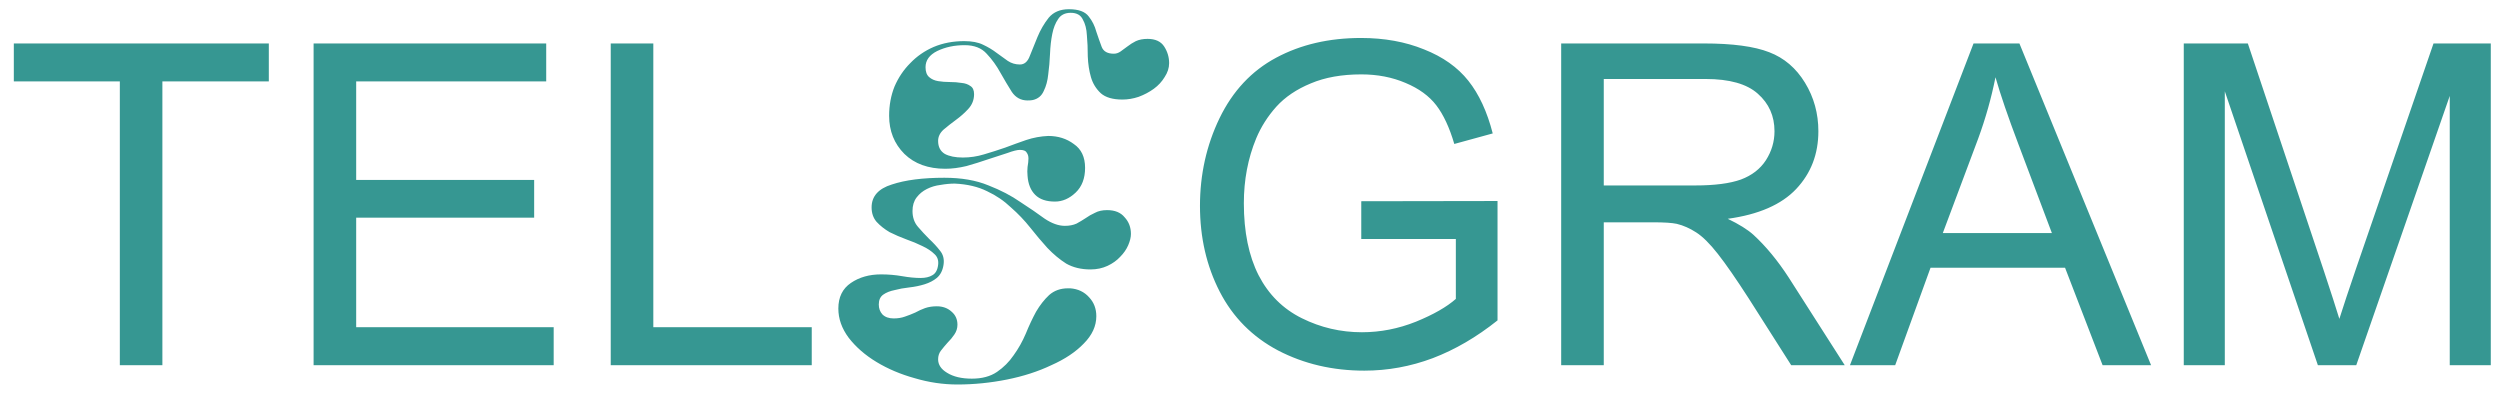 <?xml version="1.0" encoding="UTF-8"?> <svg xmlns="http://www.w3.org/2000/svg" width="89" height="14" viewBox="0 0 89 14" fill="none"> <path d="M4.266 13V2.898H0.492V1.547H9.57V2.898H5.781V13H4.266ZM11.164 13V1.547H19.445V2.898H12.68V6.406H19.016V7.75H12.68V11.648H19.711V13H11.164ZM21.742 13V1.547H23.258V11.648H28.898V13H21.742ZM37.909 8.04C38.069 8.04 38.207 8.013 38.325 7.96C38.442 7.896 38.549 7.832 38.645 7.768C38.751 7.693 38.863 7.629 38.981 7.576C39.098 7.512 39.242 7.48 39.413 7.48C39.69 7.48 39.898 7.565 40.037 7.736C40.186 7.896 40.261 8.093 40.261 8.328C40.261 8.445 40.229 8.579 40.165 8.728C40.101 8.877 40.005 9.016 39.877 9.144C39.759 9.272 39.61 9.379 39.429 9.464C39.247 9.549 39.045 9.592 38.821 9.592C38.49 9.592 38.202 9.523 37.957 9.384C37.722 9.235 37.498 9.048 37.285 8.824C37.082 8.6 36.879 8.36 36.677 8.104C36.474 7.848 36.245 7.608 35.989 7.384C35.743 7.149 35.461 6.957 35.141 6.808C34.821 6.648 34.437 6.557 33.989 6.536C33.829 6.536 33.658 6.552 33.477 6.584C33.306 6.605 33.146 6.653 32.997 6.728C32.847 6.803 32.725 6.904 32.629 7.032C32.533 7.16 32.485 7.32 32.485 7.512C32.485 7.736 32.549 7.923 32.677 8.072C32.805 8.221 32.938 8.365 33.077 8.504C33.226 8.643 33.354 8.781 33.461 8.92C33.578 9.059 33.621 9.229 33.589 9.432C33.557 9.635 33.477 9.789 33.349 9.896C33.231 9.992 33.087 10.067 32.917 10.12C32.746 10.173 32.565 10.211 32.373 10.232C32.181 10.253 32.005 10.285 31.845 10.328C31.685 10.36 31.551 10.413 31.445 10.488C31.338 10.563 31.285 10.68 31.285 10.84C31.285 10.979 31.327 11.096 31.413 11.192C31.509 11.288 31.642 11.336 31.813 11.336C31.962 11.336 32.095 11.315 32.213 11.272C32.341 11.229 32.463 11.181 32.581 11.128C32.698 11.064 32.815 11.011 32.933 10.968C33.061 10.925 33.199 10.904 33.349 10.904C33.562 10.904 33.738 10.968 33.877 11.096C34.015 11.213 34.085 11.368 34.085 11.56C34.085 11.688 34.047 11.805 33.973 11.912C33.909 12.008 33.829 12.104 33.733 12.2C33.647 12.296 33.567 12.392 33.493 12.488C33.429 12.573 33.397 12.675 33.397 12.792C33.397 12.984 33.503 13.144 33.717 13.272C33.941 13.411 34.234 13.48 34.597 13.48C34.959 13.48 35.258 13.4 35.493 13.24C35.727 13.08 35.925 12.883 36.085 12.648C36.255 12.413 36.399 12.157 36.517 11.88C36.634 11.592 36.757 11.331 36.885 11.096C37.023 10.861 37.178 10.664 37.349 10.504C37.53 10.344 37.754 10.264 38.021 10.264H38.101C38.378 10.285 38.602 10.392 38.773 10.584C38.943 10.765 39.029 10.989 39.029 11.256C39.029 11.608 38.879 11.933 38.581 12.232C38.293 12.531 37.909 12.787 37.429 13C36.959 13.224 36.431 13.395 35.845 13.512C35.258 13.629 34.671 13.688 34.085 13.688C33.573 13.688 33.066 13.613 32.565 13.464C32.063 13.325 31.61 13.133 31.205 12.888C30.799 12.643 30.469 12.355 30.213 12.024C29.967 11.693 29.845 11.347 29.845 10.984C29.845 10.579 29.994 10.275 30.293 10.072C30.591 9.869 30.949 9.768 31.365 9.768C31.621 9.768 31.871 9.789 32.117 9.832C32.362 9.875 32.581 9.896 32.773 9.896C32.943 9.896 33.082 9.864 33.189 9.8C33.306 9.736 33.375 9.613 33.397 9.432C33.418 9.272 33.375 9.144 33.269 9.048C33.162 8.941 33.018 8.845 32.837 8.76C32.666 8.675 32.474 8.595 32.261 8.52C32.058 8.445 31.861 8.36 31.669 8.264C31.487 8.157 31.333 8.035 31.205 7.896C31.087 7.757 31.029 7.587 31.029 7.384C31.029 6.989 31.269 6.717 31.749 6.568C32.229 6.408 32.853 6.328 33.621 6.328C34.229 6.328 34.751 6.419 35.189 6.6C35.626 6.771 36.005 6.968 36.325 7.192C36.655 7.405 36.943 7.603 37.189 7.784C37.445 7.955 37.685 8.04 37.909 8.04ZM37.317 4.84C37.669 4.84 37.973 4.936 38.229 5.128C38.495 5.309 38.629 5.592 38.629 5.976C38.629 6.349 38.517 6.643 38.293 6.856C38.069 7.069 37.823 7.176 37.557 7.176C37.247 7.176 37.013 7.096 36.853 6.936C36.693 6.776 36.602 6.552 36.581 6.264C36.57 6.157 36.57 6.051 36.581 5.944C36.602 5.827 36.613 5.725 36.613 5.64C36.613 5.555 36.591 5.485 36.549 5.432C36.517 5.368 36.437 5.336 36.309 5.336C36.213 5.336 36.063 5.373 35.861 5.448C35.658 5.512 35.429 5.587 35.173 5.672C34.927 5.757 34.671 5.837 34.405 5.912C34.138 5.976 33.887 6.008 33.653 6.008C33.045 6.008 32.559 5.832 32.197 5.48C31.834 5.117 31.653 4.664 31.653 4.12C31.653 3.747 31.717 3.4 31.845 3.08C31.983 2.76 32.17 2.483 32.405 2.248C32.639 2.003 32.917 1.811 33.237 1.672C33.567 1.533 33.93 1.464 34.325 1.464C34.602 1.464 34.826 1.507 34.997 1.592C35.178 1.677 35.338 1.773 35.477 1.88C35.626 1.987 35.759 2.083 35.877 2.168C36.005 2.253 36.149 2.296 36.309 2.296C36.469 2.296 36.586 2.195 36.661 1.992C36.746 1.789 36.837 1.565 36.933 1.32C37.039 1.064 37.173 0.835 37.333 0.632C37.503 0.429 37.743 0.328 38.053 0.328C38.394 0.328 38.629 0.413 38.757 0.584C38.885 0.744 38.975 0.925 39.029 1.128C39.093 1.32 39.157 1.501 39.221 1.672C39.285 1.832 39.429 1.912 39.653 1.912C39.738 1.912 39.818 1.885 39.893 1.832C39.967 1.779 40.047 1.72 40.133 1.656C40.229 1.581 40.33 1.517 40.437 1.464C40.554 1.411 40.693 1.384 40.853 1.384C41.13 1.384 41.327 1.475 41.445 1.656C41.562 1.837 41.621 2.035 41.621 2.248C41.621 2.419 41.567 2.584 41.461 2.744C41.365 2.904 41.237 3.043 41.077 3.16C40.917 3.277 40.735 3.373 40.533 3.448C40.341 3.512 40.149 3.544 39.957 3.544C39.615 3.544 39.359 3.469 39.189 3.32C39.018 3.16 38.901 2.968 38.837 2.744C38.773 2.52 38.735 2.275 38.725 2.008C38.725 1.731 38.714 1.48 38.693 1.256C38.682 1.032 38.634 0.845 38.549 0.696C38.474 0.536 38.33 0.456 38.117 0.456C37.914 0.456 37.765 0.531 37.669 0.68C37.573 0.819 37.503 0.995 37.461 1.208C37.418 1.421 37.391 1.656 37.381 1.912C37.37 2.168 37.349 2.413 37.317 2.648C37.295 2.872 37.242 3.069 37.157 3.24C37.082 3.411 36.954 3.517 36.773 3.56C36.73 3.571 36.666 3.576 36.581 3.576C36.346 3.576 36.159 3.475 36.021 3.272C35.893 3.069 35.759 2.845 35.621 2.6C35.482 2.344 35.317 2.115 35.125 1.912C34.943 1.709 34.682 1.608 34.341 1.608C33.978 1.608 33.653 1.677 33.365 1.816C33.087 1.955 32.949 2.147 32.949 2.392C32.949 2.552 32.991 2.669 33.077 2.744C33.162 2.819 33.269 2.867 33.397 2.888C33.525 2.909 33.663 2.92 33.813 2.92C33.962 2.92 34.101 2.931 34.229 2.952C34.357 2.963 34.463 3 34.549 3.064C34.634 3.117 34.677 3.213 34.677 3.352C34.677 3.555 34.607 3.731 34.469 3.88C34.341 4.019 34.197 4.147 34.037 4.264C33.877 4.381 33.727 4.499 33.589 4.616C33.461 4.733 33.397 4.867 33.397 5.016C33.397 5.229 33.477 5.384 33.637 5.48C33.797 5.565 34.01 5.608 34.277 5.608C34.533 5.608 34.783 5.571 35.029 5.496C35.285 5.421 35.535 5.341 35.781 5.256C36.037 5.16 36.287 5.069 36.533 4.984C36.789 4.899 37.05 4.851 37.317 4.84ZM48.461 8.508V7.164L53.312 7.156V11.406C52.568 12 51.8 12.448 51.008 12.75C50.216 13.047 49.404 13.195 48.57 13.195C47.445 13.195 46.422 12.956 45.5 12.477C44.583 11.992 43.891 11.294 43.422 10.383C42.953 9.471 42.719 8.453 42.719 7.328C42.719 6.214 42.95 5.174 43.414 4.211C43.883 3.242 44.555 2.523 45.43 2.055C46.305 1.586 47.312 1.352 48.453 1.352C49.281 1.352 50.029 1.487 50.695 1.758C51.367 2.023 51.893 2.396 52.273 2.875C52.654 3.354 52.943 3.979 53.141 4.75L51.773 5.125C51.602 4.542 51.388 4.083 51.133 3.75C50.878 3.417 50.513 3.151 50.039 2.953C49.565 2.75 49.039 2.648 48.461 2.648C47.768 2.648 47.169 2.755 46.664 2.969C46.159 3.177 45.75 3.453 45.438 3.797C45.13 4.141 44.891 4.518 44.719 4.93C44.427 5.638 44.281 6.406 44.281 7.234C44.281 8.255 44.456 9.109 44.805 9.797C45.159 10.484 45.672 10.995 46.344 11.328C47.016 11.662 47.729 11.828 48.484 11.828C49.141 11.828 49.781 11.703 50.406 11.453C51.031 11.198 51.505 10.927 51.828 10.641V8.508H48.461ZM55.578 13V1.547H60.656C61.677 1.547 62.453 1.651 62.984 1.859C63.516 2.062 63.94 2.424 64.258 2.945C64.576 3.466 64.734 4.042 64.734 4.672C64.734 5.484 64.471 6.169 63.945 6.727C63.419 7.284 62.607 7.638 61.508 7.789C61.909 7.982 62.214 8.172 62.422 8.359C62.865 8.766 63.284 9.273 63.68 9.883L65.672 13H63.766L62.25 10.617C61.807 9.93 61.443 9.404 61.156 9.039C60.87 8.674 60.612 8.419 60.383 8.273C60.159 8.128 59.93 8.026 59.695 7.969C59.523 7.932 59.242 7.914 58.852 7.914H57.094V13H55.578ZM57.094 6.602H60.352C61.044 6.602 61.586 6.531 61.977 6.391C62.367 6.245 62.664 6.016 62.867 5.703C63.07 5.385 63.172 5.042 63.172 4.672C63.172 4.13 62.974 3.685 62.578 3.336C62.188 2.987 61.568 2.812 60.719 2.812H57.094V6.602ZM65.859 13L70.258 1.547H71.891L76.578 13H74.852L73.516 9.531H68.727L67.469 13H65.859ZM69.164 8.297H73.047L71.852 5.125C71.487 4.161 71.216 3.37 71.039 2.75C70.893 3.484 70.688 4.214 70.422 4.938L69.164 8.297ZM77.742 13V1.547H80.023L82.734 9.656C82.984 10.412 83.167 10.977 83.281 11.352C83.412 10.935 83.615 10.323 83.891 9.516L86.633 1.547H88.672V13H87.211V3.414L83.883 13H82.516L79.203 3.25V13H77.742Z" fill="#369792"></path> </svg> 